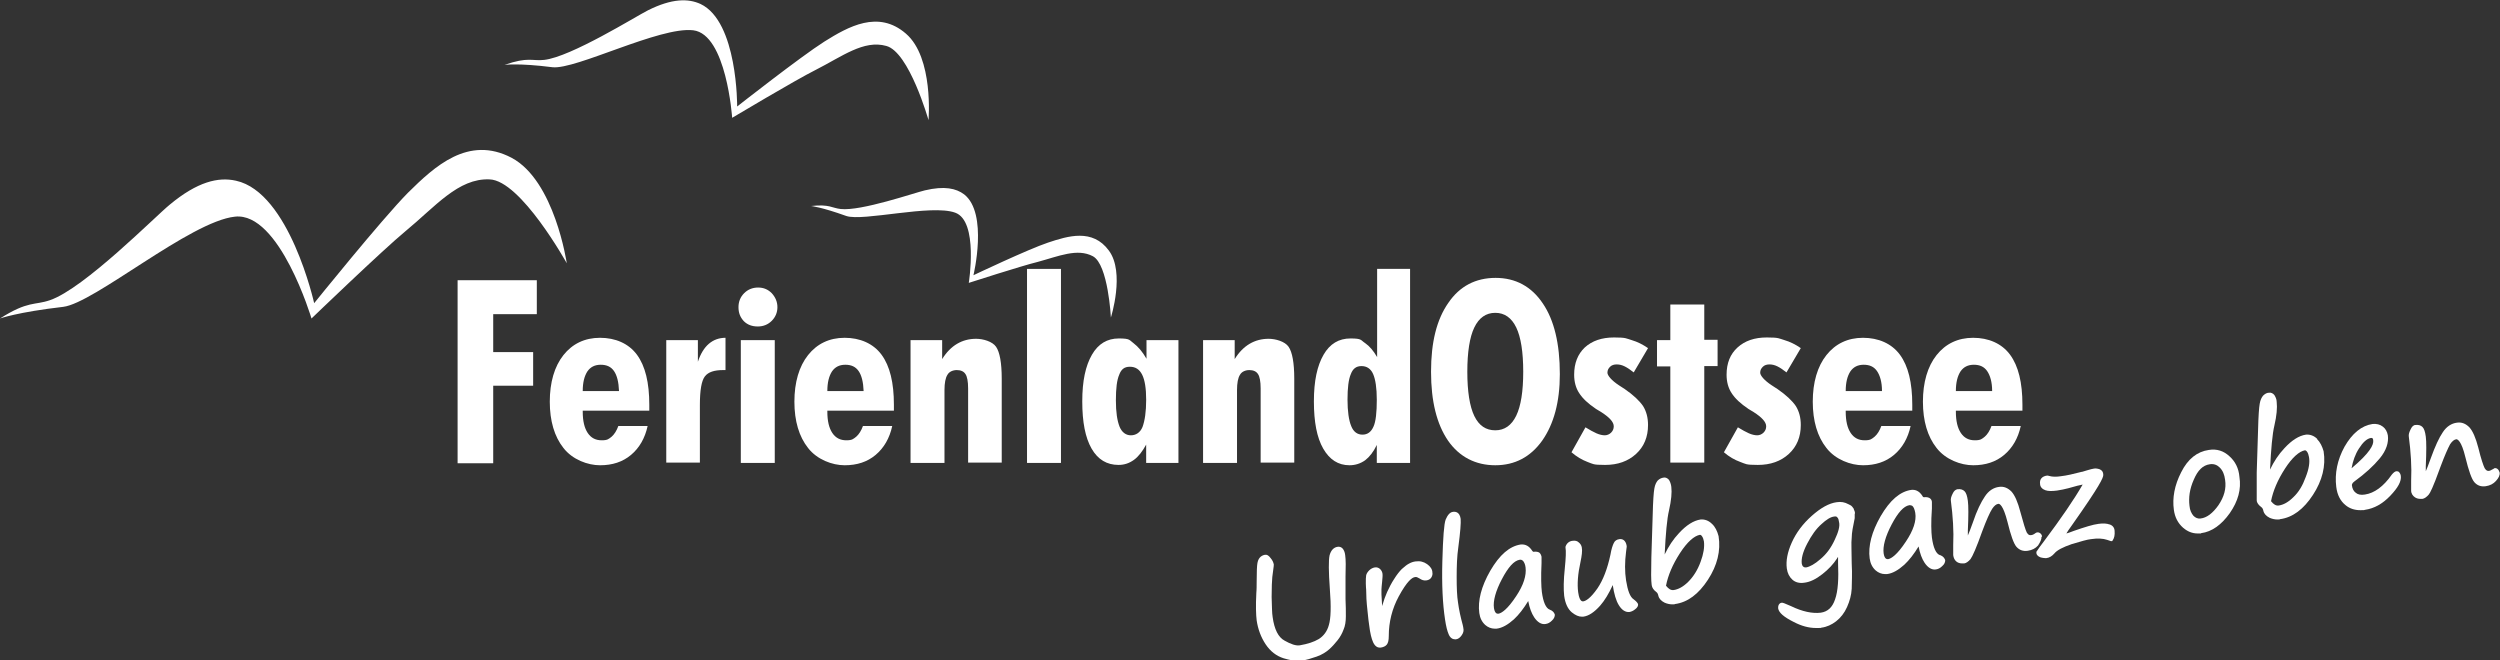 <?xml version="1.0" encoding="UTF-8"?> <svg xmlns="http://www.w3.org/2000/svg" id="Ebene_1" data-name="Ebene 1" version="1.1" viewBox="0 0 751.2 198.4"><rect x="0" y="0" width="751.2" height="198.4" fill="#333333" stroke="none"/><defs><style> .cls-1 { fill: #fff; stroke-width: 0px; } </style></defs><g><path class="cls-1" d="M137.5,139.1v-54.9h23.8v10.2h-13.1v11.4h12v10.1h-12v23.3h-10.7Z"></path><path class="cls-1" d="M175.1,123.4v.3c0,2.8.5,4.9,1.5,6.4s2.4,2.2,4.2,2.2,2.1-.4,3-1.1c.8-.7,1.5-1.8,2-3.2h8.8c-.8,3.7-2.5,6.6-5,8.7-2.5,2.1-5.6,3.1-9.3,3.1s-8.3-1.7-11-5.2c-2.7-3.4-4.1-8.1-4.1-13.9s1.4-10.6,4.1-14c2.7-3.4,6.4-5.2,11-5.2s8.6,1.7,11.1,5.1,3.7,8.4,3.7,15v1.8s-20,0-20,0ZM186,117.5c-.1-2.7-.6-4.7-1.5-6s-2.2-1.9-4-1.9-3.1.7-4,2c-.9,1.4-1.4,3.3-1.4,5.9h10.9Z"></path><path class="cls-1" d="M200.2,139.1v-36.9h9.5v6.5c.8-2.4,1.9-4.2,3.3-5.4,1.4-1.2,3.1-1.8,5-1.8v9.7h-.7c-2.7,0-4.5.6-5.5,1.9s-1.5,4.1-1.5,8.6v17.3h-10.1Z"></path><path class="cls-1" d="M221.9,92.3c0-1.7.6-3.1,1.7-4.2,1.1-1.1,2.5-1.7,4.2-1.7s3,.6,4.1,1.7c1.1,1.2,1.7,2.6,1.7,4.2s-.6,3-1.7,4.1c-1.1,1.1-2.5,1.7-4.2,1.7s-3.1-.5-4.2-1.6c-1.1-1.2-1.6-2.5-1.6-4.2ZM222.6,139.1v-36.9h10.2v36.9h-10.2Z"></path><path class="cls-1" d="M248.6,123.4v.3c0,2.8.5,4.9,1.5,6.4s2.4,2.2,4.2,2.2,2.1-.4,3-1.1c.8-.7,1.5-1.8,2-3.2h8.8c-.8,3.7-2.5,6.6-5,8.7-2.5,2.1-5.6,3.1-9.3,3.1s-8.3-1.7-11-5.2c-2.7-3.4-4.1-8.1-4.1-13.9s1.4-10.6,4.1-14,6.4-5.2,11-5.2,8.6,1.7,11.1,5.1,3.7,8.4,3.7,15v1.8s-20,0-20,0ZM259.5,117.5c-.1-2.7-.6-4.7-1.5-6s-2.2-1.9-4-1.9-3.1.7-4,2c-.9,1.4-1.4,3.3-1.4,5.9h10.9Z"></path><path class="cls-1" d="M290.9,139.1v-22.4c0-2.1-.3-3.6-.8-4.3-.5-.8-1.4-1.2-2.6-1.2s-2.3.5-2.8,1.4c-.6.9-.9,2.5-.9,4.6v21.9h-10.2v-36.9h9.5v5.7c1.3-2.1,2.8-3.6,4.5-4.6s3.6-1.5,5.7-1.5,4.9.8,6,2.4,1.7,4.8,1.7,9.6v25.2h-10.1Z"></path><path class="cls-1" d="M308.6,139.1v-58.3h10.2v58.3h-10.2Z"></path><path class="cls-1" d="M354,139.1h-9.6v-5.5c-1.1,2-2.3,3.6-3.7,4.6-1.4,1-2.9,1.5-4.6,1.5-3.5,0-6.2-1.6-8.1-4.9-1.9-3.3-2.8-8-2.8-14.2s1-10.7,2.9-14,4.6-4.9,8.1-4.9,3.1.5,4.5,1.5c1.3,1,2.6,2.5,3.8,4.6v-5.6h9.6v36.9h0ZM344.4,120.1c0-3.4-.4-5.9-1.2-7.5-.8-1.6-2-2.4-3.7-2.4s-2.6.8-3.2,2.4c-.7,1.6-1,4.1-1,7.7s.4,6.1,1.1,7.9c.7,1.7,1.9,2.6,3.4,2.6s2.8-.8,3.5-2.5c.7-1.9,1.1-4.6,1.1-8.2Z"></path><path class="cls-1" d="M378.8,139.1v-22.4c0-2.1-.3-3.6-.8-4.3-.5-.8-1.4-1.2-2.6-1.2s-2.3.5-2.8,1.4c-.6.9-.9,2.5-.9,4.6v21.9h-10.2v-36.9h9.5v5.7c1.3-2.1,2.8-3.6,4.5-4.6s3.6-1.5,5.7-1.5,4.9.8,6,2.4,1.7,4.8,1.7,9.6v25.2h-10.1Z"></path><path class="cls-1" d="M423.6,139.1h-9.9v-5.4c-1,2.1-2.2,3.6-3.5,4.6-1.4,1-3,1.5-4.7,1.5-3.4,0-6-1.7-7.9-5s-2.8-8-2.8-14.2,1-10.7,2.9-14,4.6-4.9,8.1-4.9,3,.5,4.4,1.4c1.3.9,2.5,2.3,3.6,4.2v-26.5h9.9v58.3h-.1ZM413.7,120.1c0-3.5-.4-6.1-1.1-7.7s-1.9-2.4-3.5-2.4-2.6.8-3.2,2.4c-.7,1.6-1,4.2-1,7.7s.4,6.2,1.1,7.9c.7,1.8,1.9,2.6,3.4,2.6s2.6-.8,3.3-2.4c.7-1.5,1-4.3,1-8.1Z"></path></g><g><path class="cls-1" d="M468.7,112.4c0,8.4-1.8,15-5.3,20-3.5,4.9-8.2,7.4-14.1,7.4s-10.8-2.5-14.2-7.4c-3.4-5-5.1-11.8-5.1-20.7s1.7-15.7,5.2-20.7c3.4-5,8.2-7.5,14.2-7.5s10.8,2.6,14.2,7.7c3.4,5,5.1,12.1,5.1,21.2ZM449.3,129.3c2.8,0,4.9-1.5,6.3-4.4s2.1-7.3,2.1-13.2-.7-10.4-2.1-13.3-3.5-4.4-6.3-4.4-4.9,1.5-6.3,4.4-2.1,7.4-2.1,13.3.7,10.4,2.1,13.3c1.4,2.9,3.5,4.3,6.3,4.3Z"></path><path class="cls-1" d="M472.2,135.9l4.2-7.5c1.3.8,2.4,1.4,3.3,1.8.9.4,1.8.6,2.5.6s1.4-.3,1.9-.8.8-1.1.8-1.9c0-1.3-1.3-2.7-3.8-4.3-.7-.4-1.2-.7-1.5-.9-2.4-1.6-4.1-3.2-5.1-4.8-1-1.5-1.5-3.4-1.5-5.5,0-3.5,1.1-6.2,3.2-8.2,2.2-2,5.1-3,8.8-3s3.6.3,5.3.8c1.7.5,3.3,1.3,4.9,2.4l-4.3,7.3c-1-.8-1.9-1.4-2.7-1.8-.8-.4-1.6-.6-2.4-.6s-1.5.2-2,.7-.8,1-.8,1.8,1.2,2.3,3.5,3.8c.7.5,1.3.8,1.7,1.1,2.6,1.8,4.4,3.5,5.5,5.1,1,1.6,1.5,3.5,1.5,5.7,0,3.6-1.2,6.5-3.6,8.7s-5.5,3.3-9.3,3.3-3.6-.3-5.3-.9c-1.6-.6-3.3-1.6-4.8-2.9Z"></path><path class="cls-1" d="M501.9,139.1v-29h-4v-7.9h4v-10.7h10.2v10.6h4v7.9h-4v29h-10.2Z"></path><path class="cls-1" d="M518,135.9l4.2-7.5c1.3.8,2.4,1.4,3.3,1.8.9.4,1.8.6,2.5.6s1.4-.3,1.9-.8.8-1.1.8-1.9c0-1.3-1.3-2.7-3.8-4.3-.7-.4-1.2-.7-1.5-.9-2.4-1.6-4.1-3.2-5.1-4.8-1-1.5-1.5-3.4-1.5-5.5,0-3.5,1.1-6.2,3.3-8.2s5.1-3,8.8-3,3.6.3,5.3.8,3.3,1.3,4.9,2.4l-4.3,7.3c-1-.8-1.9-1.4-2.7-1.8s-1.6-.6-2.4-.6-1.5.2-2,.7-.8,1-.8,1.8,1.2,2.3,3.5,3.8c.7.5,1.3.8,1.7,1.1,2.6,1.8,4.4,3.5,5.5,5.1,1,1.6,1.5,3.5,1.5,5.7,0,3.6-1.2,6.5-3.6,8.7-2.4,2.2-5.5,3.3-9.3,3.3s-3.6-.3-5.3-.9c-1.7-.6-3.4-1.6-4.9-2.9Z"></path><path class="cls-1" d="M554.6,123.4v.3c0,2.8.5,4.9,1.5,6.4s2.4,2.2,4.2,2.2,2.1-.4,3-1.1c.8-.7,1.5-1.8,2-3.2h8.8c-.8,3.7-2.5,6.6-5,8.7-2.5,2.1-5.6,3.1-9.3,3.1s-8.3-1.7-11-5.2c-2.7-3.4-4.1-8.1-4.1-13.9s1.4-10.6,4.1-14c2.7-3.4,6.4-5.2,11-5.2s8.6,1.7,11.1,5.1,3.7,8.4,3.7,15v1.8s-20,0-20,0ZM565.5,117.5c0-2.7-.6-4.7-1.5-6s-2.2-1.9-4-1.9-3.1.7-4,2c-.9,1.4-1.4,3.3-1.4,5.9h10.9Z"></path><path class="cls-1" d="M587.7,123.4v.3c0,2.8.5,4.9,1.5,6.4s2.4,2.2,4.2,2.2,2.1-.4,3-1.1c.8-.7,1.5-1.8,2-3.2h8.8c-.8,3.7-2.5,6.6-5,8.7-2.5,2.1-5.6,3.1-9.3,3.1s-8.3-1.7-11-5.2c-2.7-3.4-4.1-8.1-4.1-13.9s1.4-10.6,4.1-14,6.4-5.2,11-5.2,8.6,1.7,11.1,5.1,3.7,8.4,3.7,15v1.8s-20,0-20,0ZM598.6,117.5c0-2.7-.6-4.7-1.5-6s-2.2-1.9-4-1.9-3.1.7-4,2c-.9,1.4-1.4,3.3-1.4,5.9h10.9Z"></path></g><path class="cls-1" d="M0,95.7c8.5-5.4,10.4-3.9,15-5.5,10.3-3.5,31.8-25.3,36-28.7,8.3-6.9,14.6-8.4,19.9-7.2,16.1,3.5,23.5,36.8,23.5,36.8,0,0,20.3-25.2,28.2-33.2,8-7.9,18.1-17.3,31.1-10.5,13,6.9,16.6,31.7,16.6,31.7,0,0-13.8-24.9-23.2-25.2-9.4-.4-16.3,8.2-25.3,15.6-6.9,5.7-28.2,26.2-28.2,26.2,0,0-9.6-32.1-23-30.6-13.4,1.4-42.3,26-51.6,27.1-13.8,1.6-19,3.5-19,3.5"></path><path class="cls-1" d="M151.6,19.5c7.1-2.5,8.3-1.1,11.9-1.5,8.1-.9,27.6-13.1,31.2-14.9,7.2-3.6,12.1-3.6,15.8-1.9,11.2,5.3,11,30.8,11,30.8,0,0,19.1-15,26.2-19.5,7.2-4.5,16.2-9.6,24.5-2.4,8.4,7.2,6.8,26,6.8,26,0,0-5.8-20.5-12.7-22.3-6.8-1.9-13.3,3.2-21.2,7.2-6,3-25.1,14.4-25.1,14.4,0,0-1.7-25.1-11.7-26.3-10-1.2-35.3,11.9-42.3,11.1-10.2-1.3-14.4-.7-14.4-.7"></path><path class="cls-1" d="M243.7,61.9c5.6-.6,6.2.6,8.9.9,6.1.7,22.3-4.9,25.3-5.6,5.9-1.4,9.4-.6,11.8,1.2,7.3,5.7,2.8,24.3,2.8,24.3,0,0,16.4-7.8,22.4-9.8s13.4-4.3,18.3,2.4c4.9,6.6.6,20.1.6,20.1,0,0-.8-15.9-5.4-18.4-4.7-2.5-10.3,0-16.6,1.7-4.9,1.2-20.7,6.3-20.7,6.3,0,0,3-18.6-4.1-21.1-7.1-2.6-27.7,2.7-32.7,1-7.5-2.7-10.6-3-10.6-3"></path><g><path class="cls-1" d="M404.3,173.4c.1-3.1.1-5.2-.1-6.6-.1-.9-.4-1.5-.7-1.9-.4-.5-1-.7-1.6-.6-1.2.2-2,1.1-2.4,2.6-.3,1.4-.3,4.8.1,10.2.4,5.1.3,8.7-.3,10.7-.5,1.9-1.6,3.3-3,4.2-1.5.9-3.4,1.5-5.7,1.9-1.1.2-2.7-.3-4.6-1.4-1.9-1-3.1-3.4-3.6-7.1-.2-1.1-.2-3.2-.3-6,0-2.9.1-4.9.2-6,.5-3.5.5-3.9.4-4-.1-.4-.3-1-.9-1.7-.6-.8-1.1-1.1-1.7-1s-1.2.4-1.6.9-.6,1.1-.7,1.8c-.1.6-.2,2.4-.2,5.5s-.1,2.6-.1,3.3c-.2,3.8-.1,6.6.1,8.2.4,2.7,1.3,5.1,2.7,7.2,1.4,2.1,3.2,3.5,5.4,4.2,1.7.5,3.1.8,4.4.8s.7,0,1.1-.1c1.3-.2,2.7-.6,4.4-1.2,1.7-.6,2.9-1.4,3.8-2.2s1.7-1.7,2.5-2.7,1.4-2.1,1.8-3.2c.5-1.1.7-2.5.7-4s0-3.3-.1-5.2c0-2.6,0-4.8,0-6.6Z"></path><path class="cls-1" d="M428.8,169.5c-1-.7-2.1-1-3.5-.8-.7.1-1.3.3-2,.7-.6.3-1.3.9-2.1,1.6-.7.7-1.5,1.7-2.3,3-.8,1.2-1.5,2.6-2.1,3.9-.5,1.1-1,2.5-1.5,4.2-.1-1.9-.2-3-.2-3.5v-1.5c0-.4.1-1.2.2-2.3s.2-1.9.1-2.5c-.1-.5-.3-.9-.7-1.3-.4-.4-1-.6-1.6-.5s-1.2.4-1.7.9-.8,1-.9,1.5-.1,1.3-.1,2.4.1,1.6.1,1.8c0,1.7.1,3.8.4,6.4.2,2.2.4,3.6.5,4.3.3,2.5.7,4.1,1.2,5.2.6,1.3,1.4,1.6,2,1.6h.2c.8-.1,1.5-.4,1.9-.9s.6-1.3.6-2.6c0-4.2,1-8.2,3-11.9,2.5-4.6,4-5.7,4.9-5.8.4-.1.8.1,1.3.4.7.5,1.4.7,2.1.6.7-.1,1.2-.4,1.5-.9s.4-1,.3-1.5c0-.9-.6-1.8-1.6-2.5Z"></path><path class="cls-1" d="M439.5,187.7c-.6-2.2-1.1-4.4-1.4-6.7-.3-1.8-.4-4.4-.4-7.6s.1-6.3.5-9c.6-4.5.8-7.3.7-8.5-.3-2.1-1.6-2.2-2.3-2.1-.9.1-1.6.9-2.2,2.3-.5,1.3-.8,5.4-1,12.5-.2,7,.1,12.9.8,17.5.3,2.1.7,3.6,1.1,4.5.5,1.2,1.3,1.5,1.9,1.5h.3c.7-.1,1.2-.5,1.7-1.2s.7-1.4.5-2.2c0-.2-.1-.5-.2-1Z"></path><path class="cls-1" d="M465.7,183.2c-1.2-.4-2-2.3-2.4-5.3-.2-1.6-.3-4.5-.1-8.7v-1.9c-.1-.5-.3-.9-.6-1.2-.4-.3-1-.4-1.8-.3-.1,0-.2,0-.4-.3-.9-1.4-2-2-3.4-1.9-3.4.5-6.4,3.1-9.2,7.9-2.7,4.7-3.8,9-3.3,12.7.2,1.5.8,2.7,1.8,3.6.8.7,1.8,1.1,2.8,1.1h.6c1.7-.2,3.4-1.2,5.2-2.8,1.5-1.4,2.9-3.2,4.3-5.5.4,2.1,1,3.7,1.8,4.9,1,1.5,2.2,2.2,3.4,2,.7-.1,1.3-.4,1.9-1,.7-.6.9-1.3.9-1.8-.2-.7-.7-1.2-1.5-1.5ZM455.6,179.1c-2.7,4.1-4.4,5.1-5.3,5.3-.3,0-1.1.2-1.4-1.7-.3-2.1.5-5.1,2.4-8.7,1.9-3.6,3.6-5.5,5.3-5.8.5-.1.8.1,1.1.4.3.4.6,1,.7,1.9.3,2.4-.6,5.3-2.8,8.6Z"></path><path class="cls-1" d="M490.9,180.1c-1.1-.7-1.8-2.6-2.3-5.7-.4-2.6-.4-5.5,0-8.6.2-1.4.2-1.6.2-1.7-.3-2-1.5-2.2-2.2-2.1-.8.1-1.4.5-1.7,1.2-.3.6-.7,1.7-1,3.5-.9,4.2-2.2,7.6-3.9,10.1-2.1,3-3.5,3.8-4.3,3.9-.9.1-1.3-1.4-1.5-2.8-.3-2.4-.1-5.4.7-9,.4-1.9.6-3.4.4-4.4-.1-.6-.4-1.1-.9-1.5-.5-.5-1.1-.6-1.9-.5-1,.1-1.8.8-2.1,1.8h0v.2c.2,1.1.1,3.2-.2,6.2-.4,3.7-.4,6.4-.2,8.3.3,2.3,1.1,4,2.3,5,1.1.9,2.1,1.3,3,1.3h.4c1.7-.2,3.4-1.4,5.1-3.3,1.4-1.6,2.6-3.6,3.8-6.2.4,2.7,1,4.7,1.8,6,.9,1.5,2,2.2,3.2,2.1.5-.1,1.1-.3,1.7-.8.7-.5,1-1.1.9-1.6-.2-.4-.5-.8-1.3-1.4Z"></path><path class="cls-1" d="M514.4,157.4c-1-1-2.2-1.4-3.4-1.3-2.1.3-4.3,1.7-6.5,4.1-1.7,1.8-3.1,3.9-4.3,6.4.3-6.2.7-10.7,1.3-13.2.7-3.1.9-5.4.7-7.1-.1-.9-.4-1.6-.7-2.1-.4-.5-1-.8-1.6-.7-.7.1-1.3.4-1.8.9-.4.5-.8,1.2-1,2.4-.2,1.1-.4,3.7-.5,8l-.4,12.7c-.1,4.3-.1,7,.1,8.3.1.8.6,1.5,1.4,2.1.3.2.5.6.6,1.1.2.9.9,1.6,1.9,2.1.7.3,1.5.5,2.3.5s.5,0,.8-.1c3.8-.5,7.1-3,9.9-7.3s3.9-8.7,3.2-13.1c-.4-1.5-1-2.8-2-3.7ZM511,168.8c-.9,2.5-2.2,4.5-3.7,6s-3,2.3-4.4,2.5c-.8.1-1.5-.3-2.3-1.3.6-3.1,2-6.4,4.2-9.8,2.2-3.4,4.3-5.2,6-5.5.1,0,.3,0,.6.4.3.4.5,1,.6,1.6.2,1.7-.1,3.7-1,6.1Z"></path><path class="cls-1" d="M557.1,153c-.4-.6-.7-1-1.1-1.2-.2-.1-.4-.2-.6-.3-1.1-.6-2.2-.8-3.5-.6-2.3.3-4.8,1.7-7.5,4.1-2.7,2.4-4.7,5.1-6,8s-1.8,5.5-1.5,7.8c.2,1.5.8,2.6,1.7,3.4.9.8,2.1,1.1,3.5.9,1.8-.2,3.6-1.1,5.5-2.6,1.8-1.4,3.3-3,4.4-4.7,0-.2.2-.3.3-.4,0,.5,0,1.1,0,1.7.2,4.8,0,8.5-.9,11-.8,2.4-2.2,3.7-4.3,4-2.5.3-5.5-.3-9-2-2-.9-2.4-1-2.7-1s-1.2.3-1.1,1.7c.2,1.3,1.7,2.6,4.7,4.1,2.3,1.2,4.5,1.8,6.7,1.8s1.1,0,1.6-.1c1.6-.2,3.1-.9,4.4-1.9,1.4-1.1,2.5-2.5,3.3-4.3s1.3-3.6,1.4-5.5c0-1.8.2-4.3,0-7.6,0-3.6-.2-6.2,0-7.7,0-1.5.4-3.5.9-5.9,0-.5,0-.9,0-1.2.2-.4,0-.9-.3-1.5ZM551.3,162.2c-1.1,2.4-2.5,4.3-4.3,5.8-1.7,1.5-3.2,2.3-4.3,2.5-.3,0-.6,0-.8-.2-.3-.2-.4-.5-.5-.9-.2-1.5.3-3.5,1.6-6s2.7-4.5,4.3-5.9c1.5-1.4,2.8-2.2,3.9-2.3.5-.1.8.1.9.3.3.3.4.7.5,1.4.3,1.2-.2,3-1.3,5.3Z"></path><path class="cls-1" d="M582.9,166.8c-1.2-.4-2-2.3-2.4-5.3-.2-1.6-.3-4.5,0-8.7v-1.9c0-.7-.5-1.7-2.4-1.5,0,0-.3,0-.4-.3-1.1-1.8-2.4-2-3.4-1.9-3.4.5-6.4,3.1-9.2,7.9-2.7,4.7-3.8,9-3.3,12.7.2,1.5.8,2.7,1.8,3.6.8.7,1.8,1.1,2.8,1.1h.6c1.7-.2,3.4-1.2,5.2-2.8,1.5-1.4,2.9-3.2,4.3-5.5.4,2.1,1,3.7,1.8,4.9,1,1.5,2.2,2.2,3.4,2,.7-.1,1.3-.4,1.9-1,.7-.6.9-1.2.9-1.8-.2-.5-.5-1.1-1.5-1.5ZM572.7,162.7c-2.7,4.1-4.4,5.1-5.3,5.3-.3,0-1.1.2-1.4-1.7-.3-2.1.5-5.1,2.4-8.7,1.9-3.6,3.6-5.5,5.3-5.8h.2c.3,0,.5.1.7.2.4.3.7,1,.9,2.1.4,2.4-.6,5.3-2.8,8.6Z"></path><path class="cls-1" d="M613.6,161.3c0-.5-.3-.9-.6-1.1-.3-.2-.6-.3-1-.2,0,0-.3.1-.4.2-.5.4-1,.6-1.4.6s-.7,0-1.2-.8c-.4-.8-1-2.8-1.9-6.1-.8-3.1-1.7-5.1-2.7-6.2-1.1-1.1-2.3-1.6-3.7-1.4-1.7.2-3.2,1.2-4.3,2.9-1.1,1.6-2.4,4.2-3.6,7.8-.7,2-1.2,3.2-1.5,3.9,0-.4,0-.9,0-1.5.2-4.5.2-7.4,0-8.9s-.5-2.4-1-2.9-1.2-.7-2.1-.6c-.6.1-1.1.5-1.5,1.4-.4.8-.6,1.5-.5,2.1.6,4.6.9,9,.7,13.3,0,1.3,0,2.3,0,3,.2,1.6,1.2,2.5,2.7,2.5h.6c.6-.1,1.2-.5,1.9-1.3.6-.8,1.8-3.5,3.5-8.3,1.3-3.5,2.3-5.7,3-6.8.6-.9,1.2-1.4,1.8-1.5h0c.4-.1,1.5.3,2.8,5.4,1,4.1,1.9,6.6,2.7,7.5.9,1,2,1.4,3.4,1.2,1.3-.2,2.3-.7,3.1-1.6.7-1.1,1.1-1.9,1-2.6Z"></path><path class="cls-1" d="M633.9,157.6c-.8-.3-1.9-.4-3.3-.2-1.7.2-4.2,1-7.4,2.1-1.3.5-1.9.7-2.3.8.3-.5.8-1.3,1.9-2.8,8.1-11.5,9.2-13.9,9.2-14.8h0c0-.9-.4-1.4-1.1-1.7-.6-.2-1.2-.3-1.7-.2s-1.1.2-2,.5c-.4.1-.7.2-1,.3s-.6.2-.8.2c-2.3.6-4.4,1.1-6.2,1.3-1.3.2-2.5.2-3.5-.1-.3-.1-.4-.1-.6-.1-1.5.2-2.3,1.1-2.1,2.5,0,.9.7,1.6,1.6,1.9.8.3,2,.3,3.5.1,1.2-.2,2.3-.4,3.4-.7,2.1-.6,3.6-1,4.3-1.1-2.6,4.5-6.5,10.2-11.6,17-1,1.3-1.8,2.4-2.3,3.2v.2c0,0,0,.2,0,.2,0,.4.4,1,1.3,1.3.5.1.9.2,1.3.2h.4c.9-.1,1.7-.6,2.4-1.4.8-1,2.6-1.9,5.2-2.8,2.7-.8,4.7-1.4,5.8-1.5,2-.3,3.6-.2,4.8.2.4.1.8.3,1.2.4h.3c0,.1.2-.2.2-.2.5-.7.7-1.7.6-2.8,0-1-.6-1.7-1.4-2Z"></path><path class="cls-1" d="M669.9,137.1c-1.7-1.6-3.8-2.3-6.2-1.9-3.5.5-6.3,2.7-8.3,6.7-2,3.9-2.7,7.7-2.2,11.3.3,2.2,1.2,4,2.8,5.4,1.3,1.1,2.7,1.7,4.4,1.7s.7,0,1-.1c3.2-.4,6.1-2.5,8.6-6,2.5-3.6,3.5-7.2,2.9-10.9-.2-2.6-1.3-4.7-3-6.2ZM666.6,151.8c-1.7,2.4-3.5,3.8-5.4,4-.8.1-1.5-.2-2.1-.8-.6-.7-1.1-1.7-1.2-3-.3-2.4,0-5,1.3-7.9,1.2-2.8,2.7-4.3,4.8-4.6,1.2-.2,2.2.2,3,1,.9.9,1.4,2.1,1.6,3.7.4,2.6-.3,5.1-2,7.6Z"></path><path class="cls-1" d="M696.3,131.9c-1-1-2.2-1.4-3.4-1.3-2.1.3-4.3,1.7-6.5,4.1-1.7,1.8-3.1,3.9-4.3,6.4.3-6.2.7-10.7,1.3-13.2.7-3,.9-5.4.7-7.1,0-.9-.4-1.6-.7-2.1-.4-.5-1-.8-1.6-.7-.7,0-1.3.4-1.8.9-.4.5-.8,1.2-1,2.4-.2,1.1-.4,3.7-.5,8l-.4,12.7c0,4.3,0,7,0,8.3,0,.8.6,1.5,1.4,2.1.3.2.5.6.6,1.1.2.9.9,1.6,1.9,2.1.7.3,1.5.5,2.3.5s.5,0,.8-.1c3.8-.5,7.1-3,9.9-7.3,2.8-4.3,3.9-8.7,3.2-13.1-.4-1.4-1-2.7-2-3.7ZM692.8,143.4c-.9,2.5-2.1,4.5-3.7,6-1.5,1.5-3,2.3-4.4,2.5-.8.1-1.5-.3-2.3-1.3.6-3.1,2-6.4,4.2-9.8,2.2-3.4,4.3-5.2,6-5.5,0,0,.3,0,.6.4s.5,1,.6,1.6c.3,1.6,0,3.6-1,6.1Z"></path><path class="cls-1" d="M720.8,141.8c-.2-.2-.5-.2-.8-.2-.4.1-.8.4-1.3,1-2.5,3.6-5.3,5.6-8.1,6-1.2.2-2.1,0-2.7-.5-.7-.5-1.1-1.3-1.2-2.3,0-.1,0-.6.7-1.1,3.3-2.4,5.8-4.7,7.7-7s2.7-4.7,2.4-6.9c-.2-1.1-.7-2-1.5-2.6-.9-.7-1.9-.9-3.1-.8-3.3.5-6.1,2.8-8.4,6.8-2.2,4-3,8.1-2.5,12.1.3,2.5,1.3,4.3,2.8,5.5,1.2,1,2.7,1.5,4.4,1.5s.9,0,1.4-.1c2.8-.4,5.3-1.8,7.6-4.2,2.4-2.5,3.4-4.4,3.2-6-.1-.6-.3-.9-.6-1.2ZM706.6,140.7c.4-2.2,1.1-4.2,2.2-5.9,1.2-1.9,2.4-3,3.6-3.2h.2c0,0,.2,0,.3.1s.2.3.2.6c.2,1.3-.9,3.7-6.5,8.4Z"></path><path class="cls-1" d="M749.6,140.7c0,0-.3.1-.4.2-.7.4-1.1.6-1.4.6s-.7,0-1.2-.8c-.4-.8-1.1-2.8-1.9-6.1-.8-3.1-1.7-5.1-2.7-6.2-1.1-1.1-2.3-1.6-3.7-1.4-1.7.2-3.2,1.2-4.3,2.9-1.1,1.6-2.3,4.2-3.6,7.8-.7,2-1.2,3.2-1.5,3.9,0-.4,0-.9,0-1.5.2-4.5.2-7.4,0-8.9s-.5-2.4-1-2.9-1.2-.7-2.1-.6c-.6,0-1.1.5-1.5,1.4-.4.8-.6,1.5-.5,2.1.6,4.6.9,9,.7,13.3,0,1.3,0,2.3,0,2.9,0,.9.5,1.6,1.1,2,.4.3,1,.5,1.6.5h.7c.6-.1,1.2-.5,1.9-1.3.4-.5,1.2-1.9,3.5-8.3,1.3-3.5,2.3-5.7,2.9-6.8.6-.9,1.2-1.4,1.8-1.5.4-.1,1.6.4,2.8,5.4,1,4.1,1.9,6.6,2.7,7.5.9,1,2,1.4,3.4,1.2,1.3-.2,2.3-.7,3.1-1.6.8-.9,1.2-1.7,1.1-2.5-.3-1-.9-1.5-1.7-1.3Z"></path></g></svg> 
